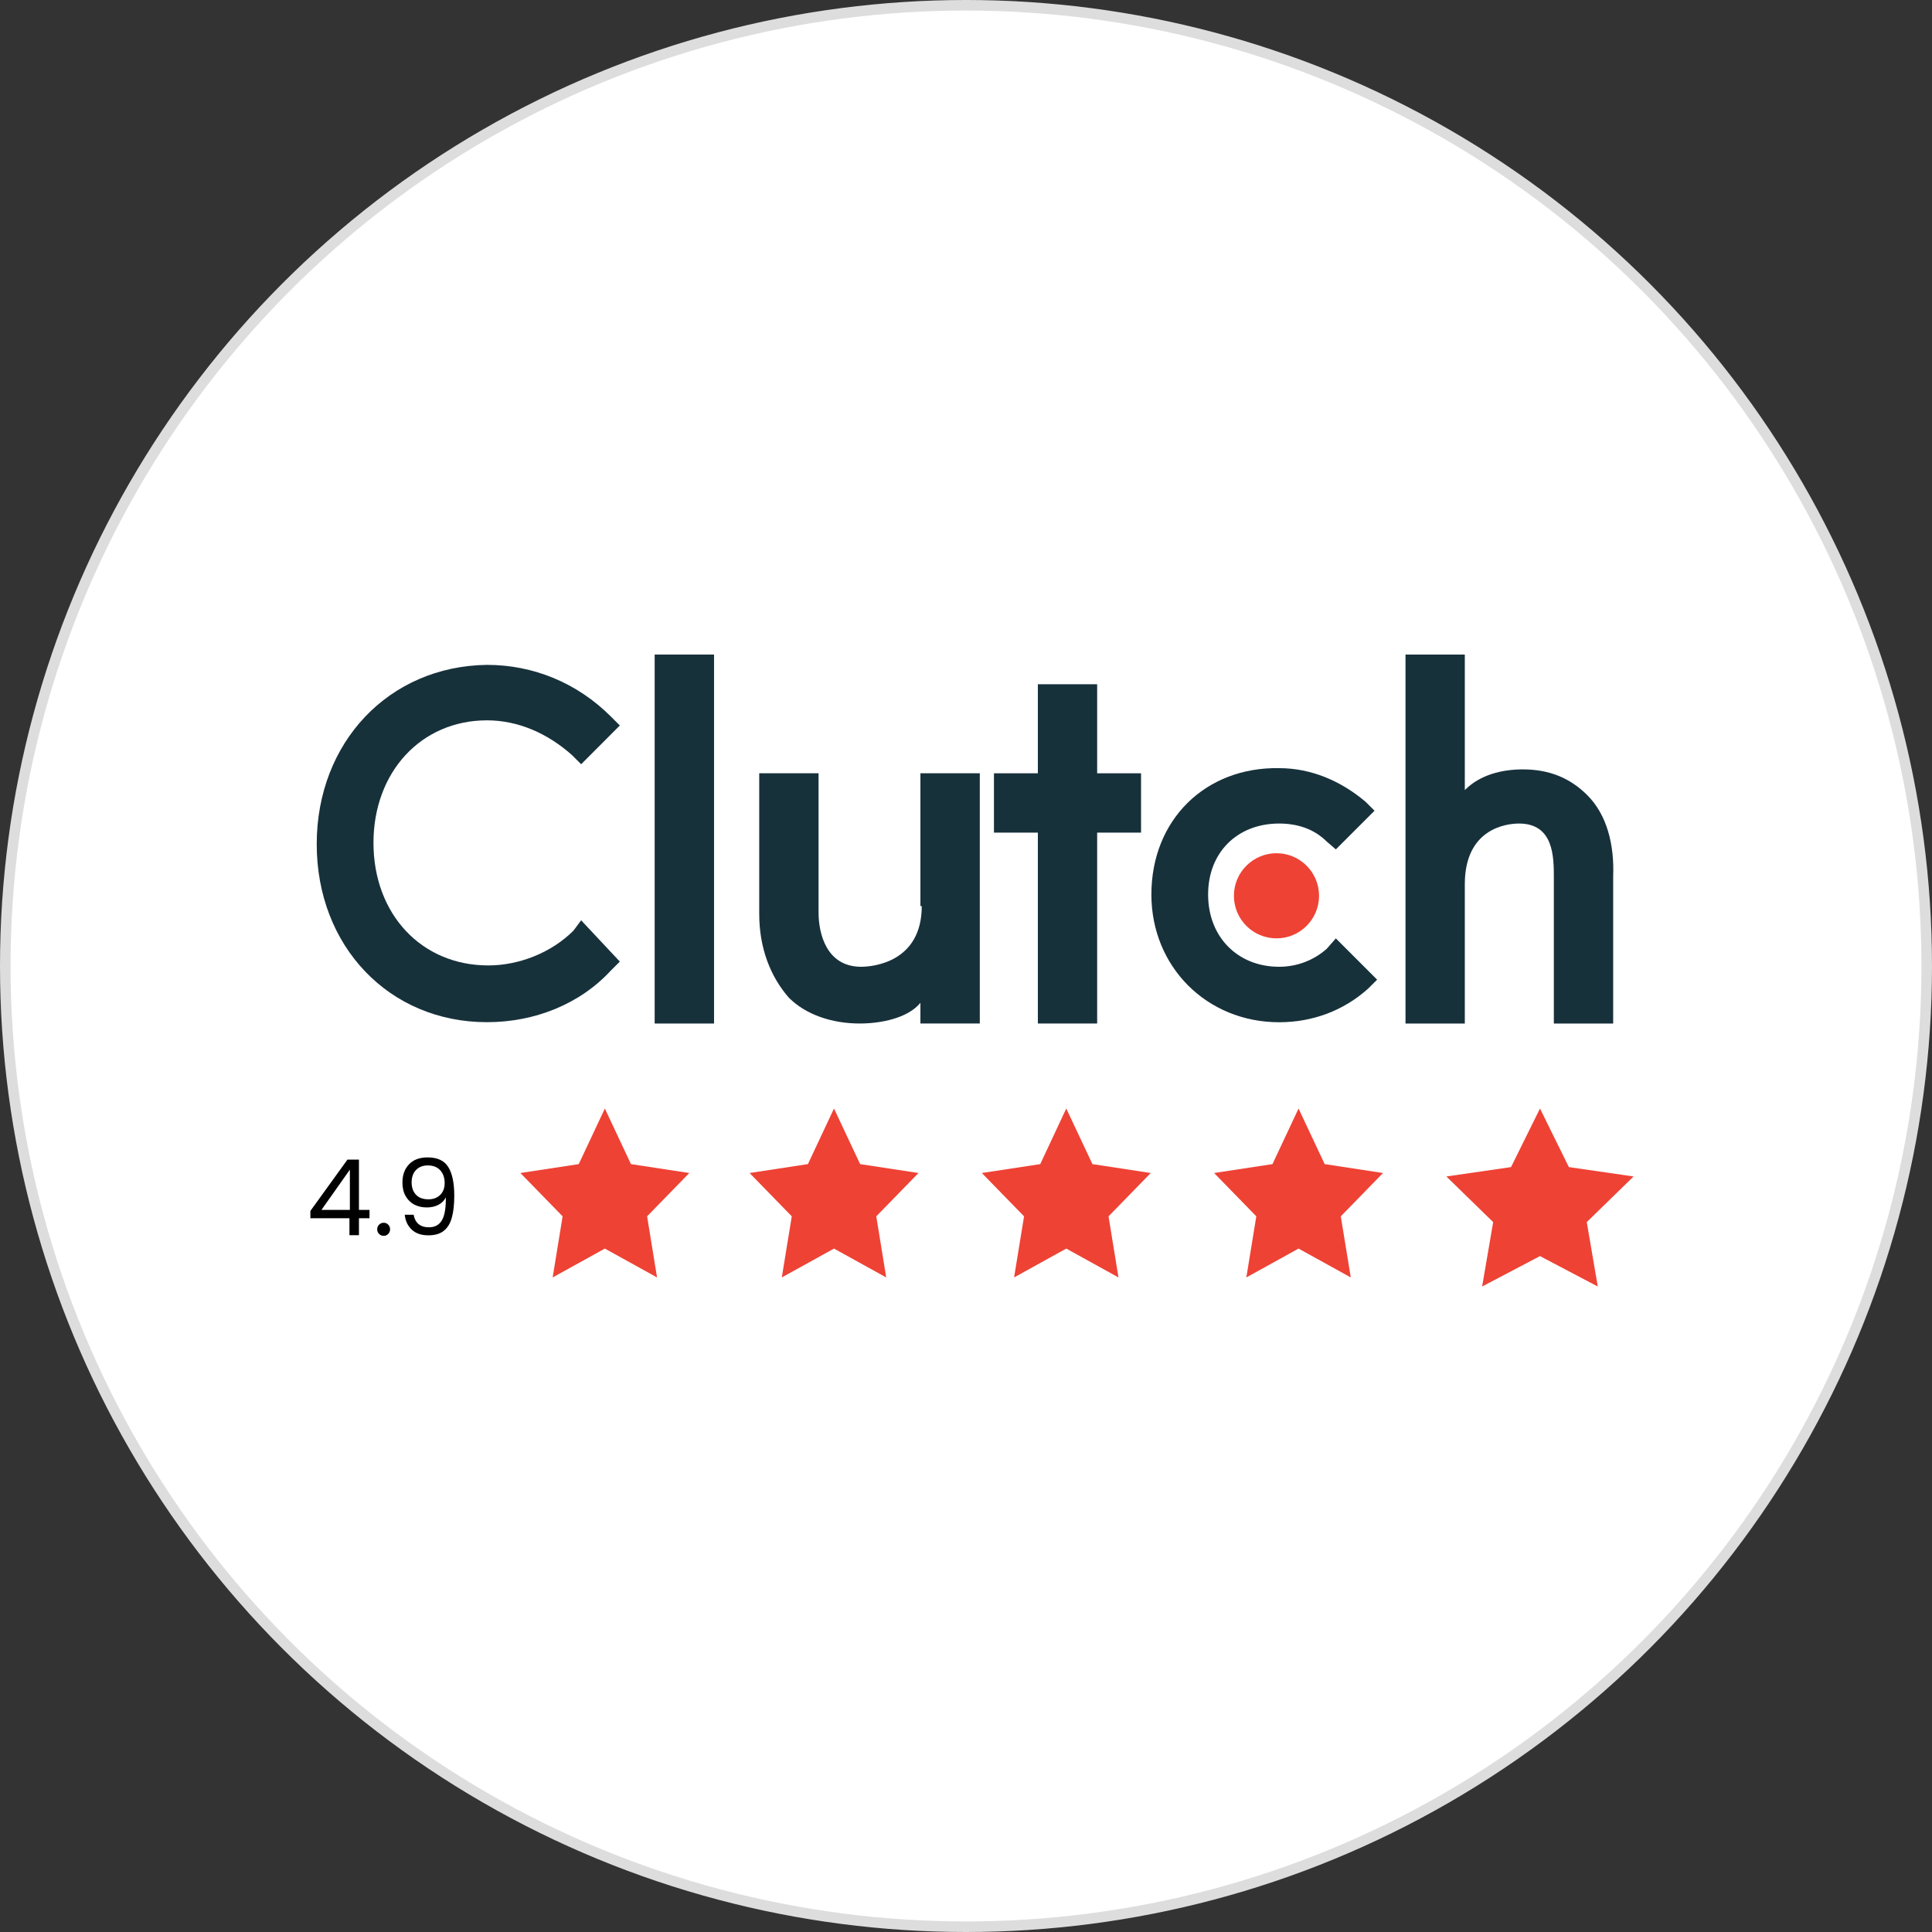 <svg xmlns="http://www.w3.org/2000/svg" width="183" height="183" viewBox="0 0 183 183" fill="none"><rect x="0" y="0" width="183" height="183" fill="#333333" stroke="none"/><circle cx="91.5" cy="91.5" r="91" fill="white" stroke="#DDDDDD"></circle><path d="M67.635 62H62.01V96.949H67.635V62Z" fill="#17313B"></path><path d="M87.309 85.826C87.309 91.084 82.785 91.573 81.568 91.573C78.262 91.573 77.534 88.394 77.534 86.441V73.246H71.914V86.561C71.914 89.862 73.011 92.548 74.721 94.503C76.312 96.091 78.754 96.947 81.442 96.947C83.396 96.947 85.965 96.463 87.182 94.992V96.947H92.807V73.246H87.182V85.826H87.309Z" fill="#17313B"></path><path d="M103.923 64.812H98.307V73.246H94.148V78.866H98.307V96.947H103.923V78.866H108.08V73.246H103.923V64.812Z" fill="#17313B"></path><path d="M125.676 89.862C124.452 90.955 122.864 91.573 121.153 91.573C117.246 91.573 114.433 88.763 114.433 84.728C114.433 80.696 117.246 78.006 121.153 78.006C122.864 78.006 124.45 78.497 125.676 79.719L126.532 80.454L130.197 76.791L129.34 75.938C127.021 73.981 124.208 72.759 121.156 72.759C114.191 72.637 109.06 77.642 109.06 84.731C109.06 91.575 114.313 96.827 121.156 96.827C124.335 96.827 127.267 95.729 129.584 93.648L130.442 92.795L126.532 88.885L125.676 89.862Z" fill="#17313B"></path><path d="M150.355 75.325C148.769 73.737 146.817 72.877 144.246 72.877C142.293 72.877 140.214 73.368 138.748 74.834V62H133.13V96.949H138.748V83.756C138.748 78.497 142.66 78.006 143.879 78.006C147.181 78.006 147.181 81.188 147.181 83.145V96.949H152.801V83.018C152.921 79.966 152.19 77.155 150.355 75.325Z" fill="#17313B"></path><path d="M120.909 88.882C123.136 88.882 124.941 87.077 124.941 84.85C124.941 82.624 123.136 80.818 120.909 80.818C118.682 80.818 116.877 82.624 116.877 84.85C116.877 87.077 118.682 88.882 120.909 88.882Z" fill="#EE4235"></path><path d="M54.317 88.152C52.237 90.229 49.183 91.446 46.25 91.446C39.899 91.446 35.376 86.561 35.376 79.837C35.376 73.119 39.899 68.231 46.128 68.231C49.061 68.231 51.871 69.456 54.192 71.535L55.047 72.39L58.711 68.718L57.858 67.867C54.679 64.686 50.524 62.977 46.128 62.977C36.84 63.097 30 70.306 30 79.963C30 89.614 36.842 96.822 46.128 96.822C50.647 96.822 54.925 95.112 57.858 91.933L58.711 91.082L55.047 87.172L54.317 88.152Z" fill="#17313B"></path><path d="M57.292 105L59.765 110.265L65.291 111.108L61.294 115.211L62.235 121L57.292 118.266L52.349 121L53.291 115.211L49.291 111.108L54.819 110.265L57.292 105Z" fill="#EE4235"></path><path d="M78.997 105L81.472 110.265L87 111.108L83.001 115.211L83.942 121L78.997 118.266L74.052 121L74.997 115.211L71 111.108L76.526 110.265L78.997 105Z" fill="#EE4235"></path><path d="M100.997 105L103.476 110.265L109 111.108L105.001 115.211L105.944 121L100.997 118.266L96.054 121L96.999 115.211L93 111.108L98.533 110.265L100.997 105Z" fill="#EE4235"></path><path d="M123 105L125.473 110.265L131 111.108L127 115.211L127.946 121L123 118.266L118.054 121L118.998 115.211L115 111.108L120.529 110.265L123 105Z" fill="#EE4235"></path><path d="M145.868 105L148.605 110.548L154.733 111.436L150.299 115.759L151.342 121.859L145.868 118.978L140.388 121.859L141.434 115.759L137 111.436L143.126 110.548L145.868 105Z" fill="#EE4235"></path><path d="M29.4 115.39V114.7L32.91 109.84H34V114.6H35V115.39H34V117H33.1V115.39H29.4ZM33.14 110.79L30.45 114.6H33.14V110.79ZM36.349 117.06C36.176 117.06 36.029 117 35.909 116.88C35.789 116.76 35.729 116.613 35.729 116.44C35.729 116.267 35.789 116.12 35.909 116C36.029 115.88 36.176 115.82 36.349 115.82C36.516 115.82 36.656 115.88 36.769 116C36.889 116.12 36.949 116.267 36.949 116.44C36.949 116.613 36.889 116.76 36.769 116.88C36.656 117 36.516 117.06 36.349 117.06ZM39.179 115.06C39.245 115.44 39.399 115.733 39.639 115.94C39.885 116.147 40.215 116.25 40.629 116.25C41.182 116.25 41.589 116.033 41.849 115.6C42.115 115.167 42.242 114.437 42.229 113.41C42.089 113.71 41.855 113.947 41.529 114.12C41.202 114.287 40.839 114.37 40.439 114.37C39.992 114.37 39.592 114.28 39.239 114.1C38.892 113.913 38.619 113.643 38.419 113.29C38.219 112.937 38.119 112.51 38.119 112.01C38.119 111.297 38.325 110.723 38.739 110.29C39.152 109.85 39.739 109.63 40.499 109.63C41.432 109.63 42.085 109.933 42.459 110.54C42.839 111.147 43.029 112.05 43.029 113.25C43.029 114.09 42.952 114.783 42.799 115.33C42.652 115.877 42.399 116.293 42.039 116.58C41.685 116.867 41.199 117.01 40.579 117.01C39.899 117.01 39.369 116.827 38.989 116.46C38.609 116.093 38.392 115.627 38.339 115.06H39.179ZM40.589 113.6C41.035 113.6 41.402 113.463 41.689 113.19C41.975 112.91 42.119 112.533 42.119 112.06C42.119 111.56 41.979 111.157 41.699 110.85C41.419 110.543 41.025 110.39 40.519 110.39C40.052 110.39 39.679 110.537 39.399 110.83C39.125 111.123 38.989 111.51 38.989 111.99C38.989 112.477 39.125 112.867 39.399 113.16C39.672 113.453 40.069 113.6 40.589 113.6Z" fill="black"></path></svg>